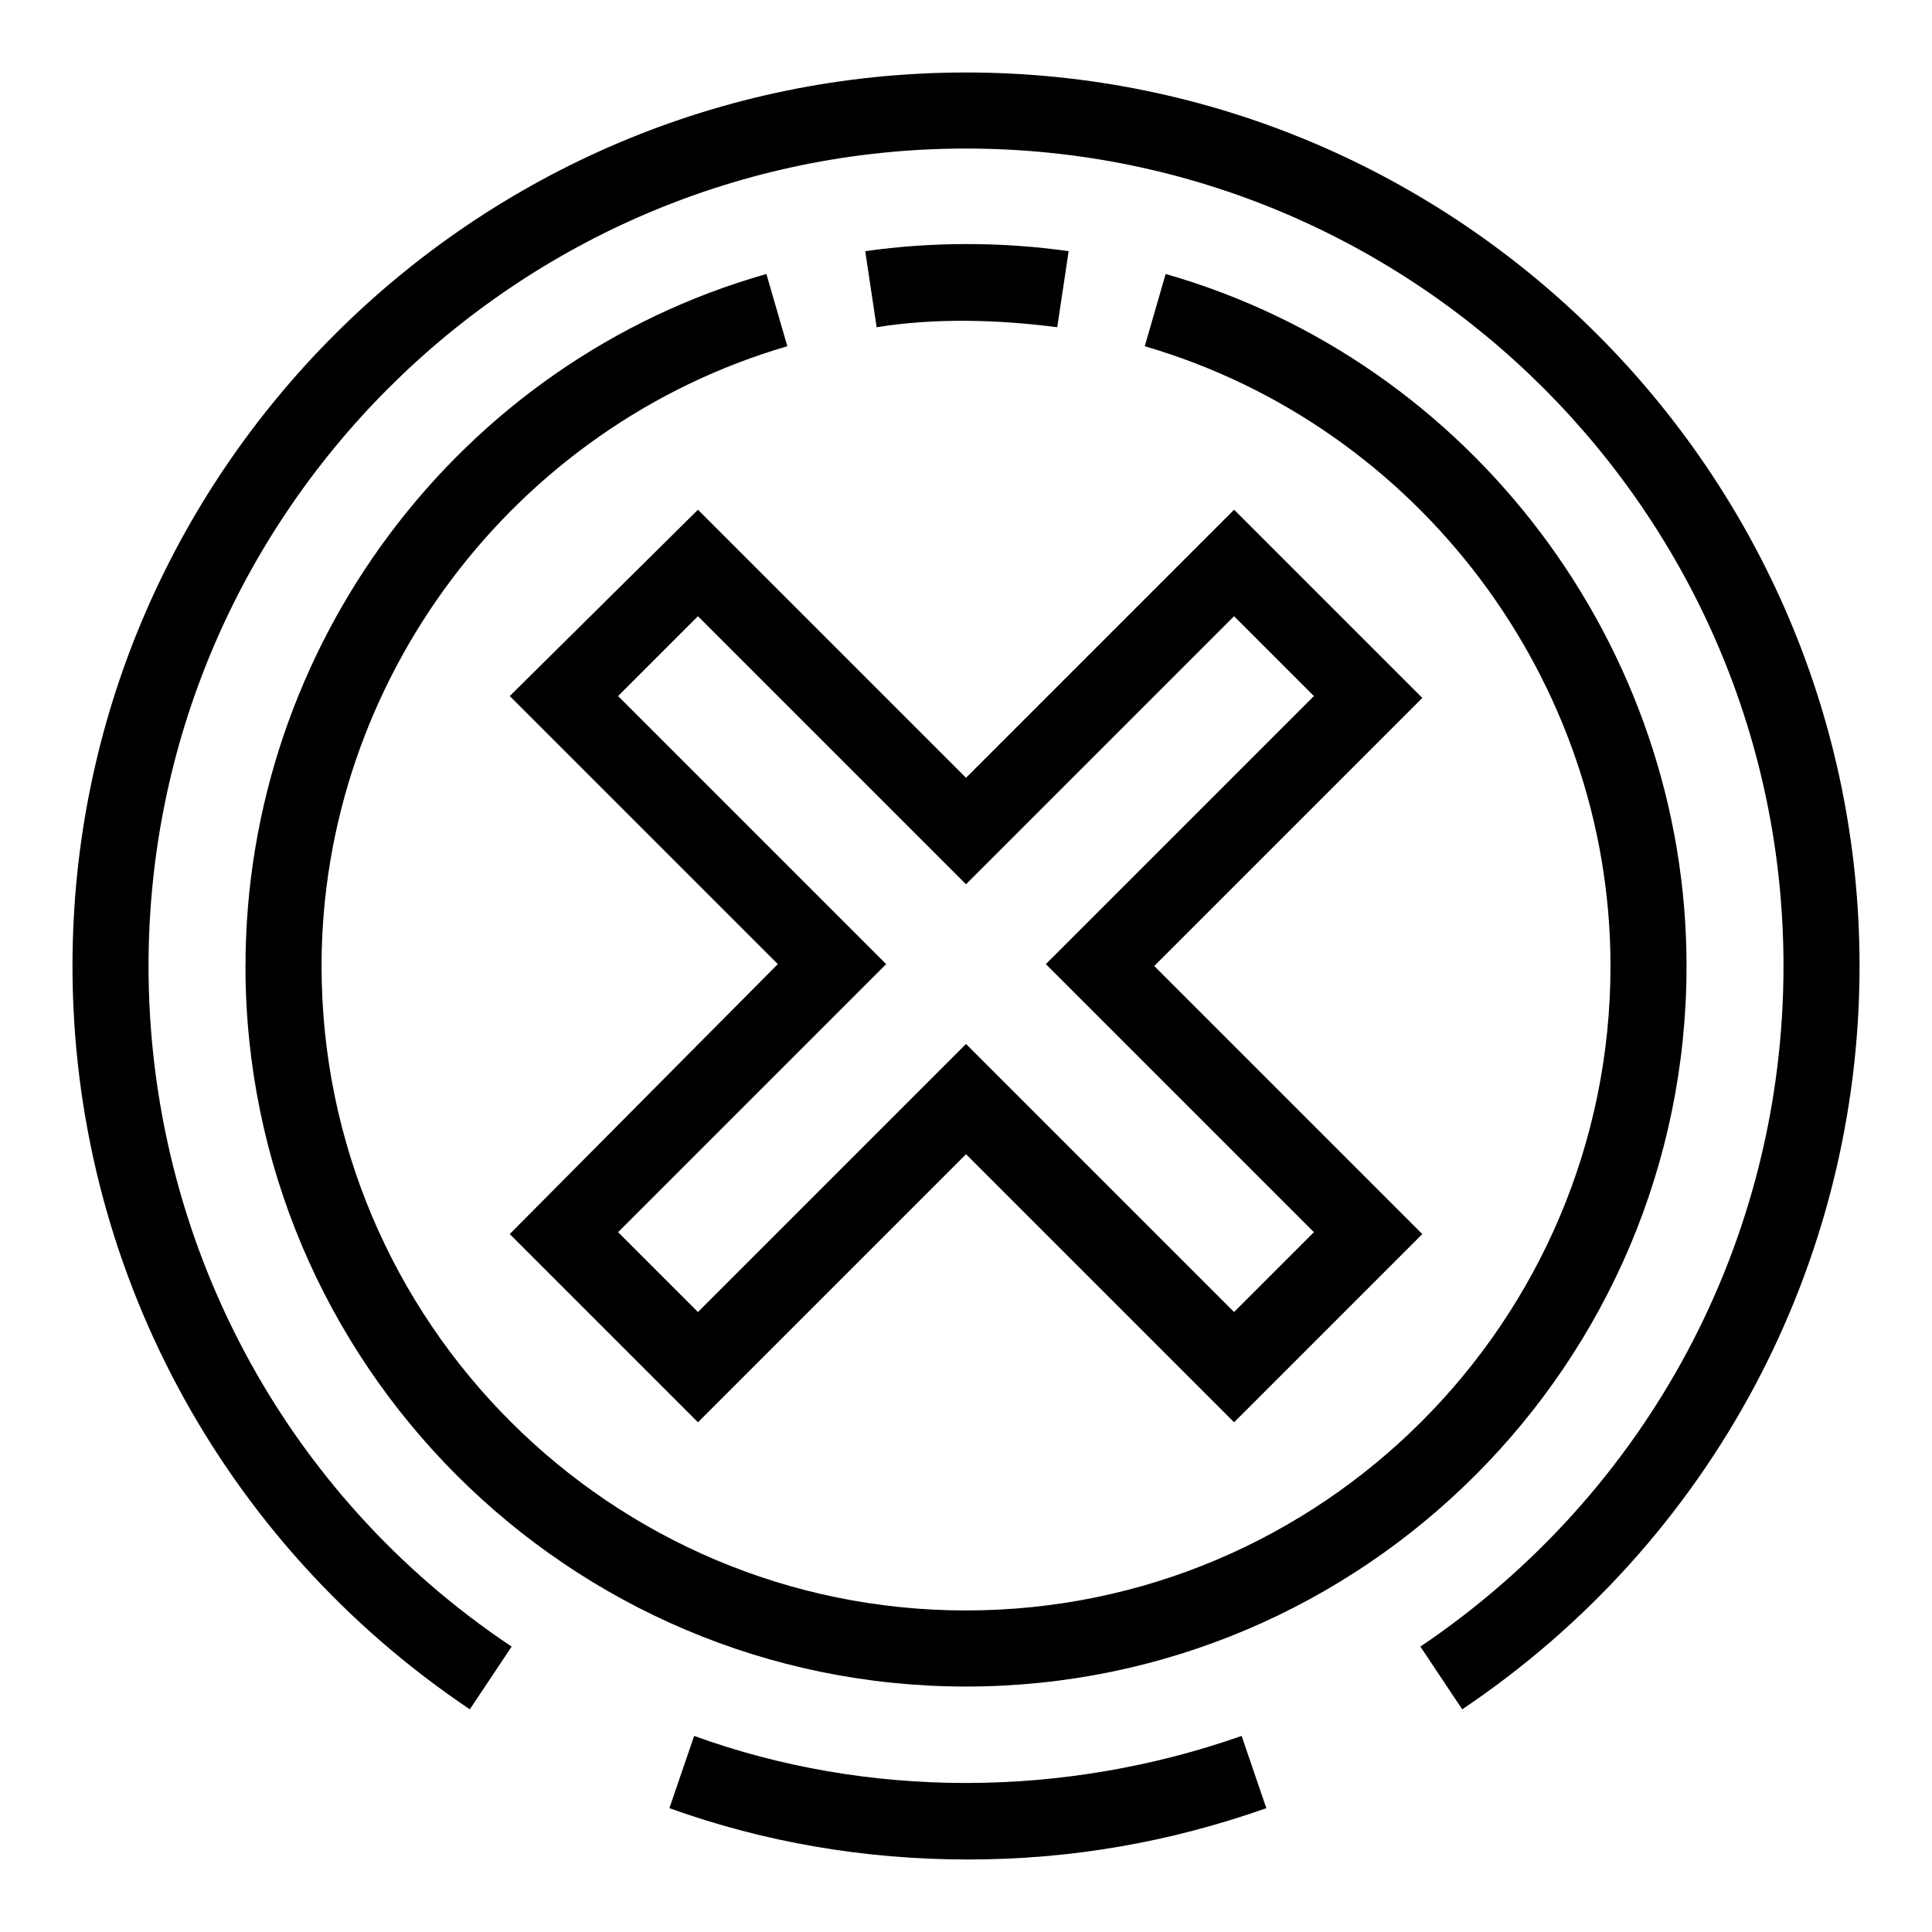 <?xml version="1.0" encoding="UTF-8"?>
<!-- Uploaded to: ICON Repo, www.iconrepo.com, Generator: ICON Repo Mixer Tools -->
<svg fill="#000000" width="800px" height="800px" version="1.1" viewBox="144 144 512 512" xmlns="http://www.w3.org/2000/svg">
 <g>
  <path d="m279.09 328.46 71.039 71.039-71.039 71.539 49.879 49.879 71.039-71.039 71.039 71.039 49.879-49.879-71.039-71.039 71.039-71.039-49.879-49.879-71.043 71.043-71.039-71.039zm191.95-21.16 21.16 21.16-71.039 71.039 71.039 71.039-21.16 21.16-71.039-71.039-71.039 71.039-21.16-21.16 71.039-71.039-71.039-71.039 21.16-21.16 71.039 71.039z"/>
  <path d="m209.05 400c0 105.3 85.648 190.95 190.95 190.95s190.95-85.648 190.95-190.95c0-84.641-56.93-160.21-138.04-183.39l-5.543 19.145c72.547 21.16 123.43 88.672 123.43 164.24 0 94.211-76.578 170.79-170.79 170.79-94.211 0-170.79-76.578-170.79-170.79 0-75.57 50.883-143.08 123.43-164.24l-5.543-19.145c-81.617 23.172-138.04 98.746-138.04 183.39z"/>
  <path d="m424.18 230.72 3.023-20.152c-17.633-2.519-36.273-2.519-53.906 0l3.023 20.152c15.617-2.519 32.242-2.016 47.859 0z"/>
  <path d="m400 163.21c-130.49 0-236.79 106.3-236.79 236.79 0 79.098 39.297 152.65 105.3 196.99l11.082-16.625c-60.457-40.305-96.227-107.82-96.227-180.36 0-119.4 97.234-216.64 216.64-216.64s216.64 97.234 216.64 216.64c0 72.547-35.77 139.55-96.227 180.36l11.082 16.625c66-44.336 105.3-117.89 105.3-196.99 0-130.48-106.3-236.79-236.79-236.79z"/>
  <path d="m327.95 604.04-6.551 19.145c25.191 9.07 51.891 13.602 79.098 13.602s53.402-4.535 79.098-13.602l-6.551-19.145c-47.355 16.625-99.246 16.625-145.09 0z"/>
 </g>
</svg>